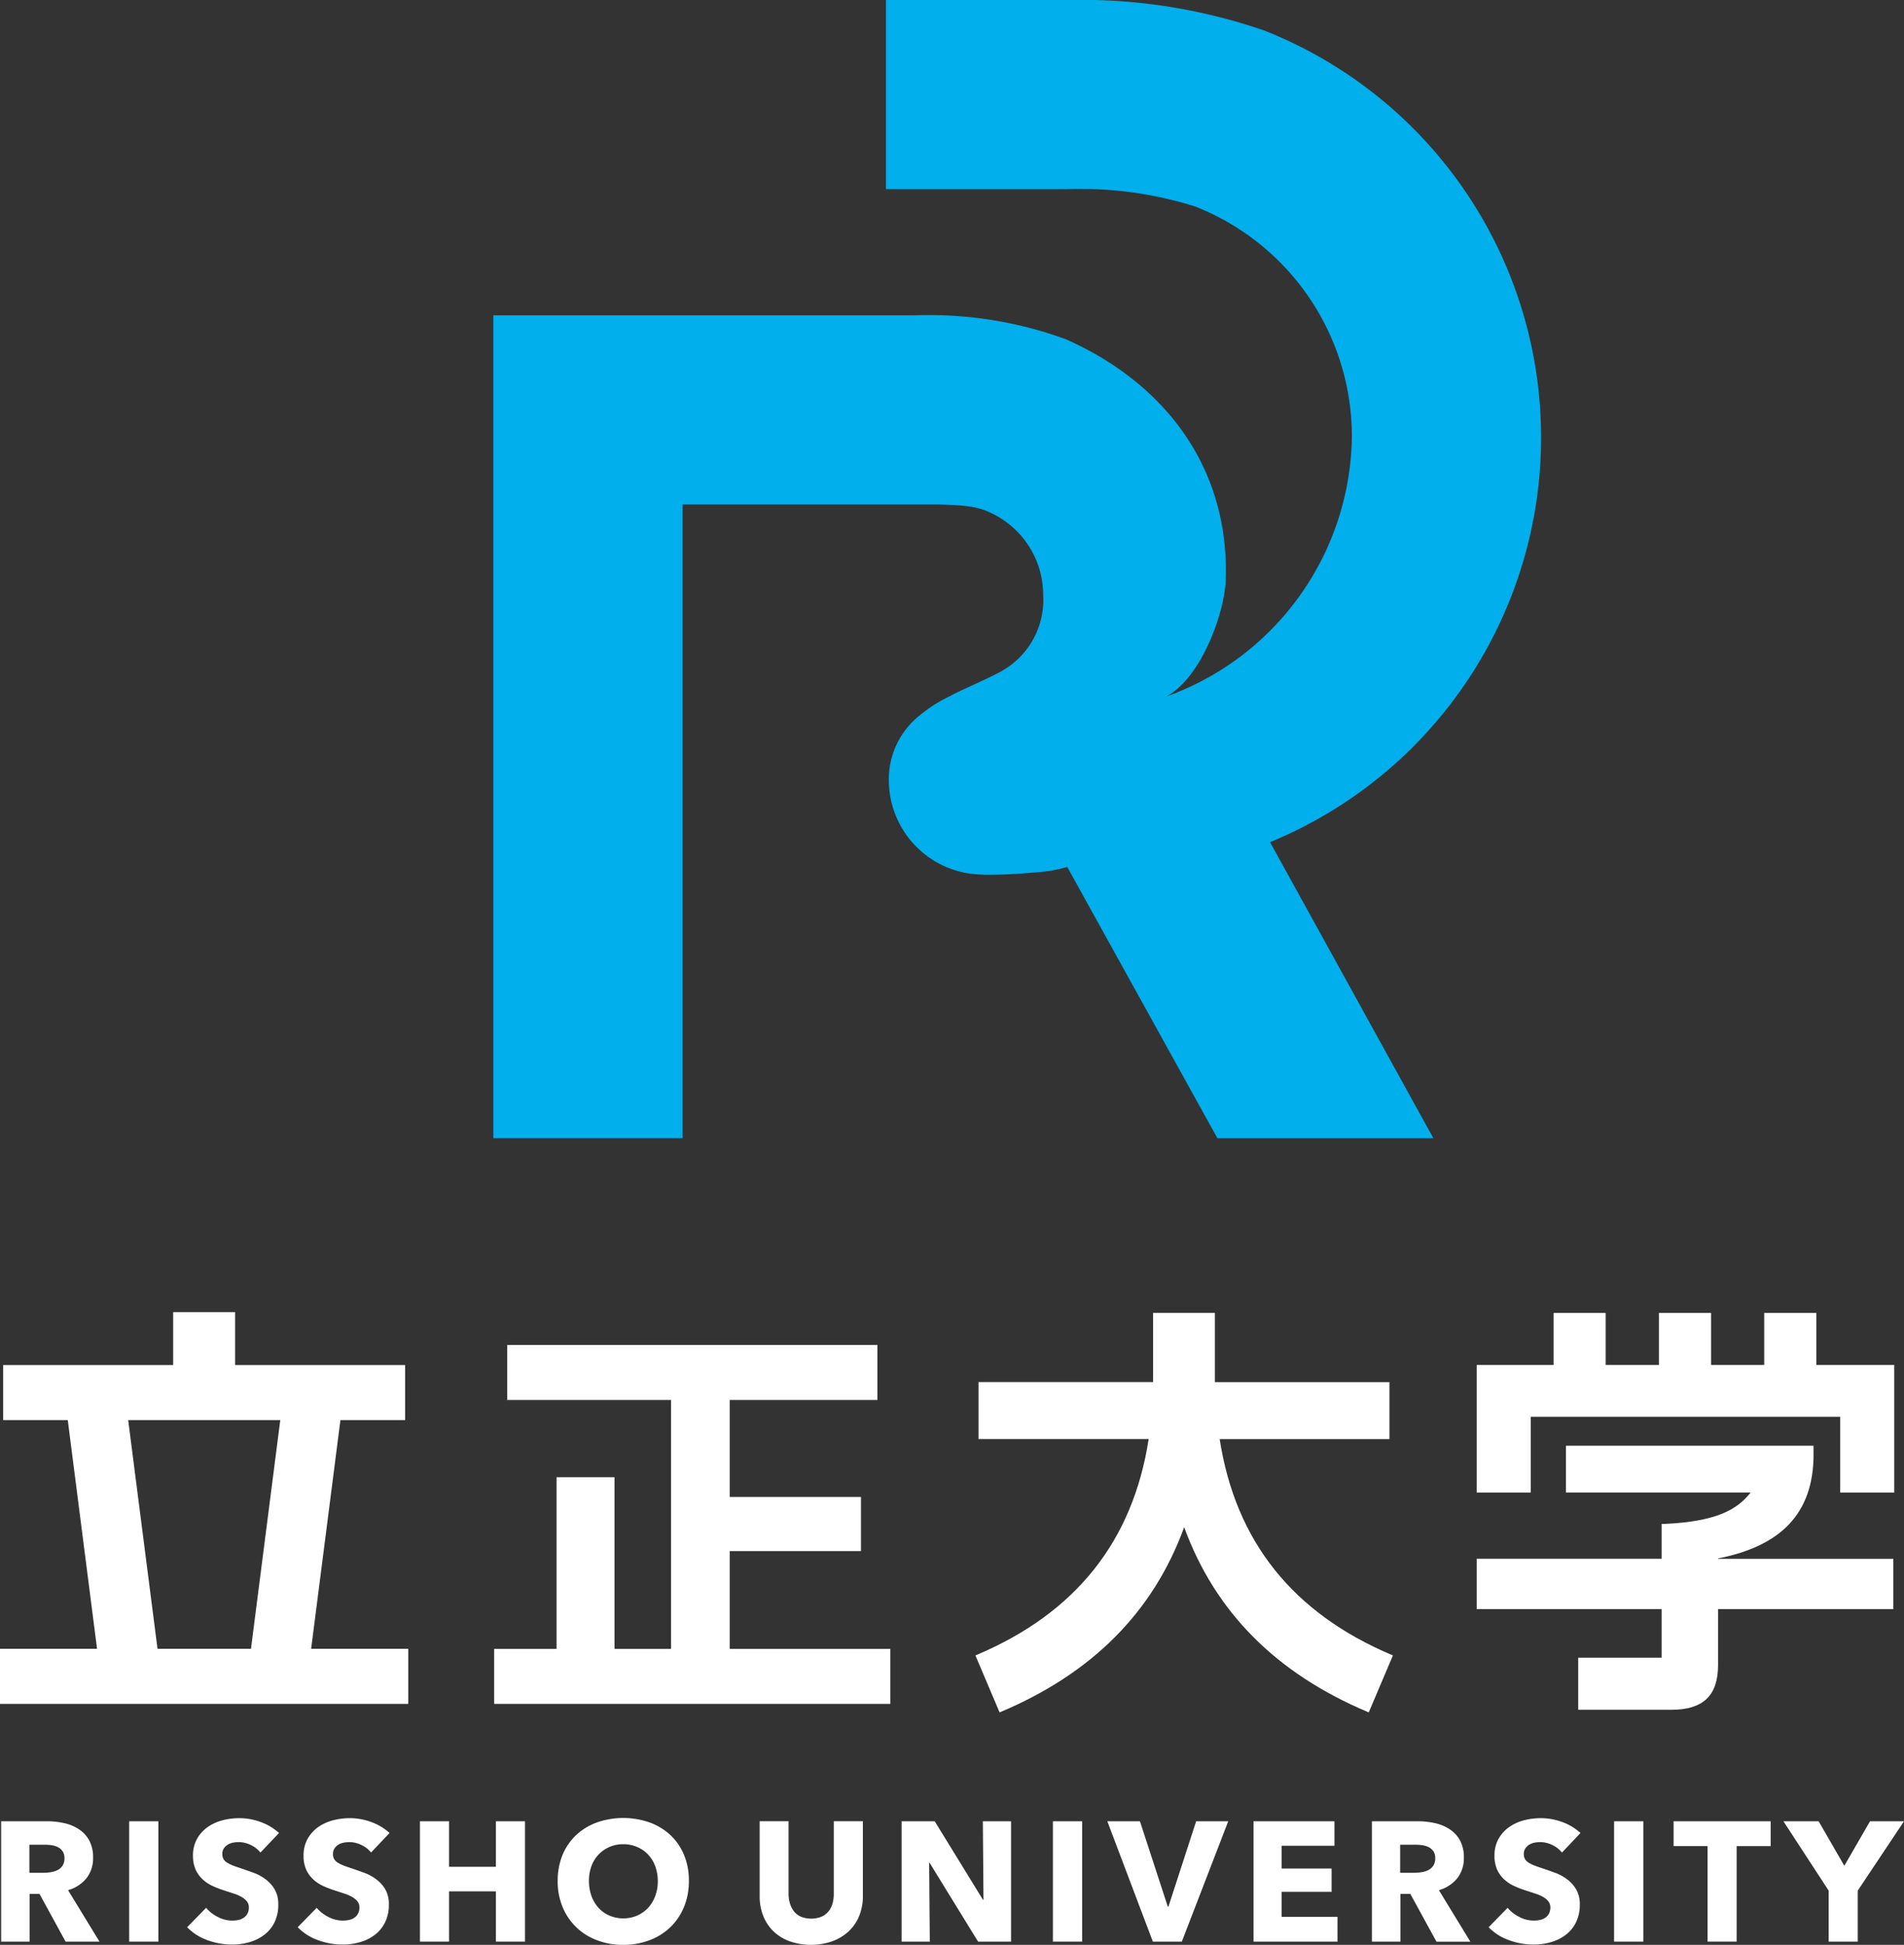 <svg xmlns="http://www.w3.org/2000/svg" width="120.316" height="122.905" viewBox="0 0 120.316 122.905">
  <rect x="0" y="0" width="120.316" height="122.905" fill="#333333" stroke="none"/>
  <g id="_清刷りデータ" transform="translate(0 0.02)">
    <path id="パス_10859" data-name="パス 10859" d="M97.315,43.931a9.006,9.006,0,0,0-1.993,1.249,5.151,5.151,0,0,0-1.961,4.095,5.97,5.97,0,0,0,5.973,5.973v.014a31.334,31.334,0,0,0,3.2-.146,9.063,9.063,0,0,0,2.1-.351l9.489,17.144h13.647L117.45,53.2a27.654,27.654,0,0,0-.342-51.283A35.445,35.445,0,0,0,104.642-.02H93.179V11.931h11.463a24.228,24.228,0,0,1,8.066,1.094,15.62,15.62,0,0,1,9.913,14.591A17.687,17.687,0,0,1,110.889,44c2.262-1.217,3.689-5.353,3.762-7.355.242-6.985-3.721-12.4-10.109-15.229a25.17,25.17,0,0,0-9.521-1.509H68.37v52H80.321V31.861H96.134c2.476,0,3.105.278,3.57.483a5.735,5.735,0,0,1,3.411,5.239,5.167,5.167,0,0,1-2.631,4.81c-.958.52-2.289,1.076-3.174,1.527Z" transform="translate(-37.195 0)" fill="#00afec"/>
    <path id="パス_10860" data-name="パス 10860" d="M21.517,188.656H25.6v-3.479H14.855V181.83H10.943v3.347H.2v3.479H4.282L6.133,203.11H0v3.479H25.8V203.11H19.661l1.851-14.454ZM15.854,203.11h-5.9L8.1,188.656H17.71L15.859,203.11Z" transform="translate(0 -98.932)" fill="#fff"/>
    <path id="パス_10861" data-name="パス 10861" d="M83.367,199.407h8.294v-3.42H83.367v-6.128H92.7V186.38H69.305v3.479H79.66V205.59H76.086V194.738H72.424V205.59H68.48v3.475H93.517V205.59H83.367Z" transform="translate(-37.255 -101.407)" fill="#fff"/>
    <path id="パス_10862" data-name="パス 10862" d="M150.586,189.915h10.752v-3.6h-11.03V181.94H146.4v4.373h-11.03v3.6h10.752c-1,6.484-4.642,11.007-10.861,13.638l-.087.036,1.528,3.6.087-.036c5.741-2.43,9.612-6.279,11.577-11.668,1.97,5.39,5.836,9.238,11.577,11.668l.087.036,1.527-3.6-.087-.036c-6.219-2.635-9.858-7.154-10.861-13.638Z" transform="translate(-73.537 -98.992)" fill="#fff"/>
    <path id="パス_10863" data-name="パス 10863" d="M226.112,185.232V181.94H222.82v3.292H219.46V181.94h-3.292v3.292H212.8V181.94h-3.292v3.292H204.65v8.062h3.415v-4.788h19.556v4.788h3.415v-8.062Z" transform="translate(-111.336 -98.992)" fill="#fff"/>
    <path id="パス_10864" data-name="パス 10864" d="M225.935,200.9v-.556H210.29V203.3h11.673c-.834,1.058-2.111,1.838-5.472,1.988h-.155v2.2H204.65v3.183h11.686v3.069h-5.271v3.292h5.887c2.011,0,2.95-.9,2.95-2.827v-3.534h11.075V207.49H219.9v-.023c3.917-.766,6.037-2.8,6.037-6.571Z" transform="translate(-111.336 -109.002)" fill="#fff"/>
    <path id="パス_10865" data-name="パス 10865" d="M4.232,260.006l-1.651-3.019H1.957v3.019H.16V252.4h2.9a4.873,4.873,0,0,1,1.067.114,2.75,2.75,0,0,1,.935.383,1.984,1.984,0,0,1,.661.711,2.22,2.22,0,0,1,.246,1.094A2.029,2.029,0,0,1,5.55,256a2.275,2.275,0,0,1-1.163.752l1.988,3.256H4.227Zm-.073-5.276a.737.737,0,0,0-.114-.433.842.842,0,0,0-.292-.26,1.334,1.334,0,0,0-.4-.123,2.793,2.793,0,0,0-.429-.032h-.98v1.774h.875a3.3,3.3,0,0,0,.465-.036,1.456,1.456,0,0,0,.433-.132.852.852,0,0,0,.319-.278.832.832,0,0,0,.123-.474Z" transform="translate(-0.087 -137.324)" fill="#fff"/>
    <path id="パス_10866" data-name="パス 10866" d="M17.9,260.006V252.4h1.847v7.606H17.9Z" transform="translate(-9.738 -137.324)" fill="#fff"/>
    <path id="パス_10867" data-name="パス 10867" d="M30.568,254.14a1.7,1.7,0,0,0-.616-.479,1.748,1.748,0,0,0-.734-.178,2.021,2.021,0,0,0-.369.032.993.993,0,0,0-.337.123.829.829,0,0,0-.251.237.62.62,0,0,0-.1.369.6.6,0,0,0,.082.324.7.7,0,0,0,.237.223,2.327,2.327,0,0,0,.369.178c.141.055.306.109.483.169.26.087.524.182.807.283a3,3,0,0,1,.761.415,2.191,2.191,0,0,1,.57.638,1.837,1.837,0,0,1,.228.948,2.511,2.511,0,0,1-.242,1.135,2.205,2.205,0,0,1-.652.789,2.757,2.757,0,0,1-.935.461,3.923,3.923,0,0,1-1.085.15,4.532,4.532,0,0,1-1.578-.283,3.355,3.355,0,0,1-1.268-.812l1.2-1.227a2.29,2.29,0,0,0,.734.575,1.987,1.987,0,0,0,.907.233,1.889,1.889,0,0,0,.4-.041.9.9,0,0,0,.337-.141.714.714,0,0,0,.233-.26.8.8,0,0,0,.087-.388.588.588,0,0,0-.109-.365,1.062,1.062,0,0,0-.305-.274,2.266,2.266,0,0,0-.492-.223q-.294-.1-.67-.219a6.828,6.828,0,0,1-.716-.278,2.443,2.443,0,0,1-.625-.415,2,2,0,0,1-.442-.611,2.111,2.111,0,0,1-.169-.875,2.136,2.136,0,0,1,.26-1.085,2.3,2.3,0,0,1,.675-.743,2.962,2.962,0,0,1,.944-.424,4.213,4.213,0,0,1,1.062-.132,3.93,3.93,0,0,1,1.318.237,3.473,3.473,0,0,1,1.176.7l-1.172,1.236Z" transform="translate(-14.112 -137.09)" fill="#fff"/>
    <path id="パス_10868" data-name="パス 10868" d="M45.9,254.14a1.7,1.7,0,0,0-.616-.479,1.748,1.748,0,0,0-.734-.178,2.021,2.021,0,0,0-.369.032.993.993,0,0,0-.337.123.829.829,0,0,0-.251.237.62.62,0,0,0-.1.369.6.6,0,0,0,.082.324.7.7,0,0,0,.237.223,2.327,2.327,0,0,0,.369.178c.141.055.306.109.483.169.26.087.524.182.807.283a3,3,0,0,1,.761.415,2.191,2.191,0,0,1,.57.638,1.837,1.837,0,0,1,.223.948,2.511,2.511,0,0,1-.242,1.135,2.205,2.205,0,0,1-.652.789,2.757,2.757,0,0,1-.935.461,3.923,3.923,0,0,1-1.085.15,4.532,4.532,0,0,1-1.578-.283,3.355,3.355,0,0,1-1.268-.812l1.2-1.227a2.29,2.29,0,0,0,.734.575,1.987,1.987,0,0,0,.907.233,1.889,1.889,0,0,0,.4-.041.9.9,0,0,0,.337-.141.714.714,0,0,0,.233-.26.8.8,0,0,0,.087-.388.588.588,0,0,0-.109-.365,1.062,1.062,0,0,0-.306-.274,2.266,2.266,0,0,0-.492-.223q-.294-.1-.67-.219a6.828,6.828,0,0,1-.716-.278,2.444,2.444,0,0,1-.625-.415,2,2,0,0,1-.442-.611,2.111,2.111,0,0,1-.169-.875,2.136,2.136,0,0,1,.26-1.085,2.3,2.3,0,0,1,.675-.743,2.962,2.962,0,0,1,.944-.424,4.213,4.213,0,0,1,1.062-.132,3.93,3.93,0,0,1,1.318.237,3.473,3.473,0,0,1,1.176.7Z" transform="translate(-22.452 -137.09)" fill="#fff"/>
    <path id="パス_10869" data-name="パス 10869" d="M63,260.006v-3.178H60.038v3.178H58.2V252.4h1.838v2.877H63V252.4h1.838v7.606Z" transform="translate(-31.663 -137.324)" fill="#fff"/>
    <path id="パス_10870" data-name="パス 10870" d="M85.579,255.926a4.292,4.292,0,0,1-.31,1.651,3.748,3.748,0,0,1-.866,1.277,3.792,3.792,0,0,1-1.318.821,4.66,4.66,0,0,1-1.655.292,4.518,4.518,0,0,1-1.651-.292,3.743,3.743,0,0,1-2.18-2.1,4.208,4.208,0,0,1-.31-1.651,4.275,4.275,0,0,1,.31-1.651,3.654,3.654,0,0,1,.866-1.254,3.894,3.894,0,0,1,1.313-.793,5.05,5.05,0,0,1,3.306,0,3.87,3.87,0,0,1,1.318.793,3.611,3.611,0,0,1,.866,1.254A4.161,4.161,0,0,1,85.579,255.926Zm-1.965,0a2.685,2.685,0,0,0-.16-.926,2.157,2.157,0,0,0-.447-.734,2.065,2.065,0,0,0-.689-.483,2.174,2.174,0,0,0-.885-.178,2.137,2.137,0,0,0-.88.178A2.079,2.079,0,0,0,79.419,255a2.665,2.665,0,0,0-.155.926,2.843,2.843,0,0,0,.16.953,2.267,2.267,0,0,0,.447.748,2,2,0,0,0,.684.488,2.266,2.266,0,0,0,1.76,0,2.175,2.175,0,0,0,.689-.488,2.277,2.277,0,0,0,.451-.748,2.68,2.68,0,0,0,.16-.953Z" transform="translate(-42.048 -137.08)" fill="#fff"/>
    <path id="パス_10871" data-name="パス 10871" d="M111.562,258.381a2.747,2.747,0,0,1-.661.967,3.076,3.076,0,0,1-1.035.629,4.123,4.123,0,0,1-2.7,0,2.927,2.927,0,0,1-1.021-.629,2.764,2.764,0,0,1-.643-.967,3.355,3.355,0,0,1-.228-1.254V252.39H107.1v4.587a2.092,2.092,0,0,0,.082.593,1.608,1.608,0,0,0,.246.5,1.175,1.175,0,0,0,.442.351,1.776,1.776,0,0,0,1.322,0,1.181,1.181,0,0,0,.447-.351,1.394,1.394,0,0,0,.246-.5,2.27,2.27,0,0,0,.073-.593V252.39h1.838v4.738A3.284,3.284,0,0,1,111.562,258.381Z" transform="translate(-57.27 -137.319)" fill="#fff"/>
    <path id="パス_10872" data-name="パス 10872" d="M129.783,260.006l-3.06-4.975h-.032l.041,4.975H124.95V252.4h2.093l3.05,4.965h.032l-.041-4.965h1.783v7.606Z" transform="translate(-67.977 -137.324)" fill="#fff"/>
    <path id="パス_10873" data-name="パス 10873" d="M145.92,260.006V252.4h1.847v7.606Z" transform="translate(-79.385 -137.324)" fill="#fff"/>
    <path id="パス_10874" data-name="パス 10874" d="M158.175,260.006h-1.838L153.46,252.4h2.061l1.76,5.394h.041l1.751-5.394H161.1l-2.932,7.606Z" transform="translate(-83.487 -137.324)" fill="#fff"/>
    <path id="パス_10875" data-name="パス 10875" d="M173.72,260.006V252.4h5.116v1.546h-3.342v1.441h3.16v1.473h-3.16v1.578h3.534v1.569Z" transform="translate(-94.509 -137.324)" fill="#fff"/>
    <path id="パス_10876" data-name="パス 10876" d="M194.212,260.006l-1.651-3.019h-.625v3.019h-1.8V252.4h2.9a4.873,4.873,0,0,1,1.067.114,2.788,2.788,0,0,1,.935.383,1.984,1.984,0,0,1,.661.711,2.22,2.22,0,0,1,.246,1.094,2.029,2.029,0,0,1-.419,1.3,2.281,2.281,0,0,1-1.158.752l1.988,3.256h-2.148Zm-.077-5.276a.737.737,0,0,0-.114-.433.841.841,0,0,0-.292-.26,1.334,1.334,0,0,0-.4-.123,2.777,2.777,0,0,0-.424-.032h-.985v1.774h.875a3.3,3.3,0,0,0,.465-.036,1.456,1.456,0,0,0,.433-.132.852.852,0,0,0,.319-.278.832.832,0,0,0,.123-.474Z" transform="translate(-103.442 -137.324)" fill="#fff"/>
    <path id="パス_10877" data-name="パス 10877" d="M210.938,254.14a1.7,1.7,0,0,0-.616-.479,1.748,1.748,0,0,0-.734-.178,2.021,2.021,0,0,0-.369.032,1.03,1.03,0,0,0-.337.123.829.829,0,0,0-.251.237.62.62,0,0,0-.1.369.6.6,0,0,0,.082.324.7.7,0,0,0,.237.223,2.327,2.327,0,0,0,.369.178c.141.055.305.109.483.169.26.087.524.182.807.283a3,3,0,0,1,.761.415,2.192,2.192,0,0,1,.57.638,1.837,1.837,0,0,1,.228.948,2.511,2.511,0,0,1-.242,1.135,2.2,2.2,0,0,1-.652.789,2.757,2.757,0,0,1-.935.461,3.923,3.923,0,0,1-1.085.15,4.532,4.532,0,0,1-1.578-.283,3.355,3.355,0,0,1-1.268-.812l1.2-1.227a2.29,2.29,0,0,0,.734.575,1.987,1.987,0,0,0,.907.233,1.889,1.889,0,0,0,.4-.041.9.9,0,0,0,.337-.141.714.714,0,0,0,.233-.26.8.8,0,0,0,.087-.388.588.588,0,0,0-.109-.365,1.061,1.061,0,0,0-.305-.274,2.265,2.265,0,0,0-.492-.223q-.294-.1-.67-.219a6.831,6.831,0,0,1-.716-.278,2.443,2.443,0,0,1-.625-.415,2,2,0,0,1-.442-.611,2.111,2.111,0,0,1-.169-.875,2.136,2.136,0,0,1,.26-1.085,2.3,2.3,0,0,1,.675-.743,2.961,2.961,0,0,1,.944-.424,4.214,4.214,0,0,1,1.062-.132,3.93,3.93,0,0,1,1.318.237,3.473,3.473,0,0,1,1.176.7l-1.172,1.236Z" transform="translate(-112.239 -137.09)" fill="#fff"/>
    <path id="パス_10878" data-name="パス 10878" d="M223.69,260.006V252.4h1.847v7.606Z" transform="translate(-121.694 -137.324)" fill="#fff"/>
    <path id="パス_10879" data-name="パス 10879" d="M235.925,253.968v6.037h-1.838v-6.037H231.94V252.4h6.133v1.569h-2.148Z" transform="translate(-126.183 -137.324)" fill="#fff"/>
    <path id="パス_10880" data-name="パス 10880" d="M251.856,256.782v3.224h-1.838v-3.224L247.16,252.4h2.225l1.623,2.813,1.623-2.813h2.148Z" transform="translate(-134.463 -137.324)" fill="#fff"/>
  </g>
</svg>
